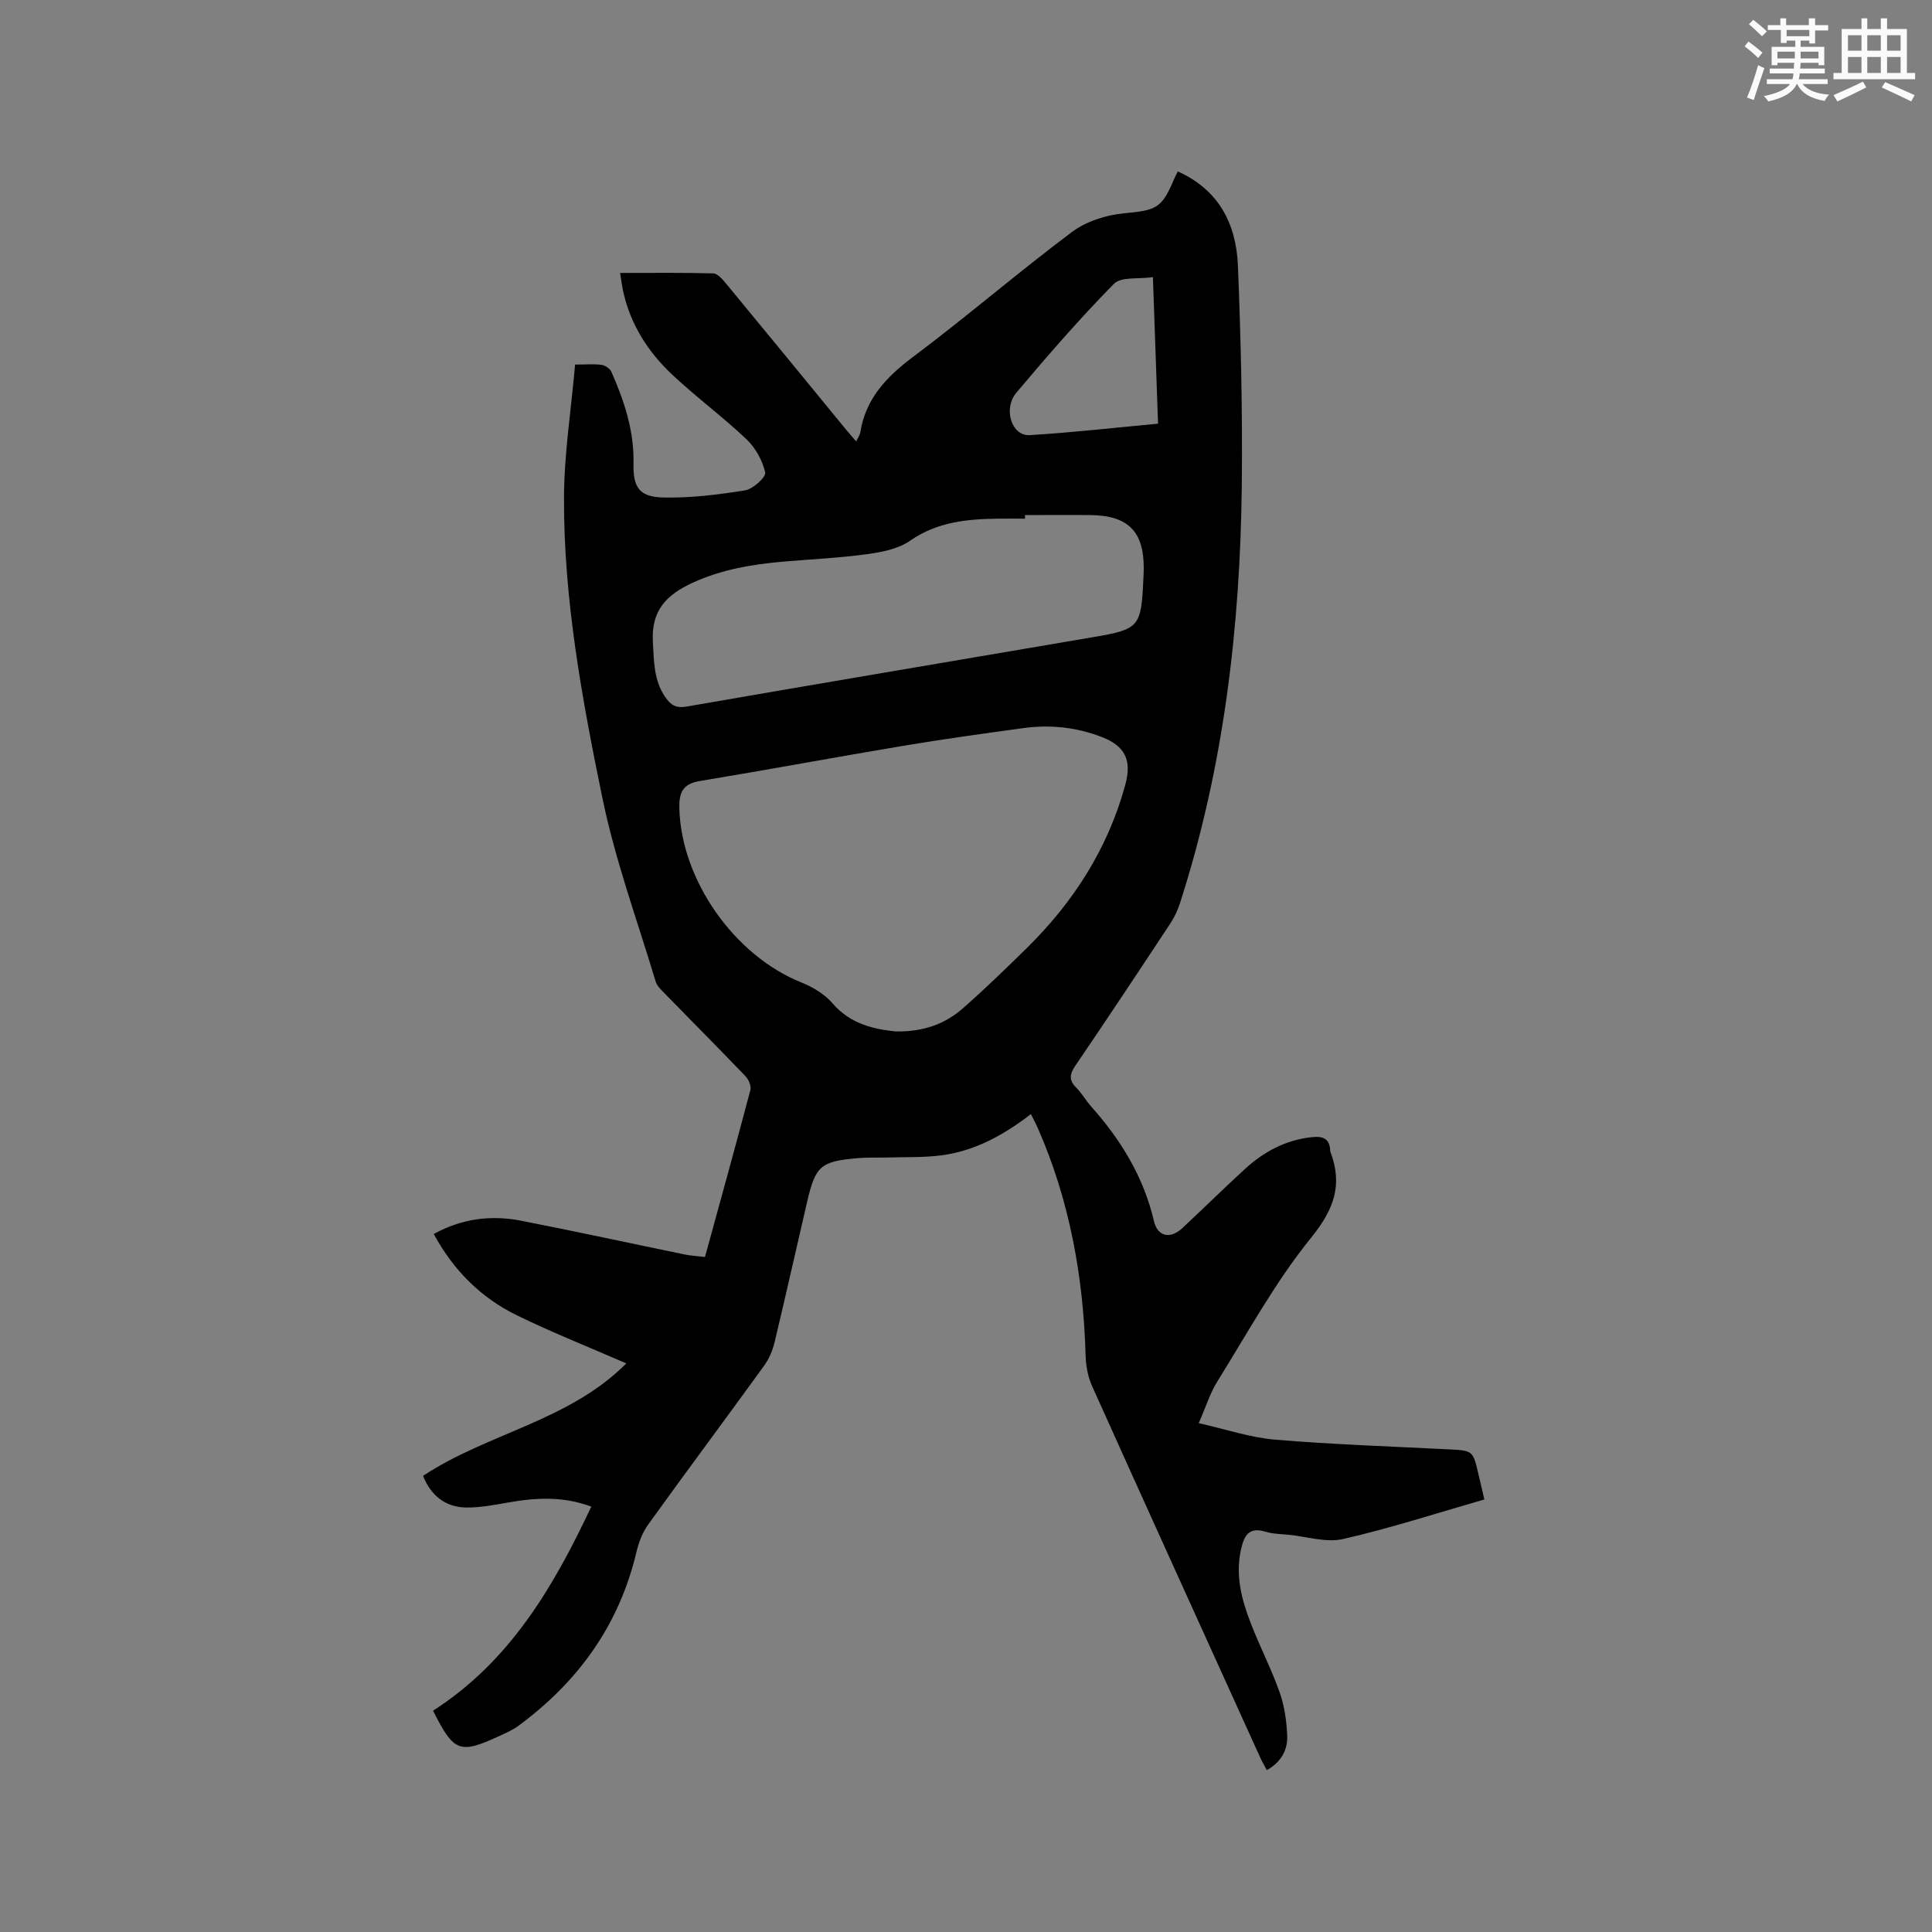 <svg enable-background="new 0 0 400 400" viewBox="0 0 400 400" xmlns="http://www.w3.org/2000/svg"><rect x="0" y="0" width="400" height="400" fill="#808080" stroke="none"/><path d="m89.66 354.18c15.95-10.24 24.96-25.66 32.76-42.25-6-2.24-11.74-1.84-17.53-.8-2.7.48-5.44.99-8.17.99-4.41 0-7.49-2.41-9.13-6.56 13.31-8.82 30.18-11.33 42.08-23.28-7.89-3.44-15.41-6.42-22.66-9.96-7.4-3.62-13.1-9.26-17.21-16.83 5.73-3.17 11.8-3.98 18.06-2.76 11.32 2.21 22.6 4.67 33.9 7 1.31.27 2.67.33 4.2.51 3.21-11.71 6.38-23.12 9.4-34.56.22-.84-.38-2.21-1.05-2.9-5.5-5.74-11.12-11.37-16.67-17.07-.73-.75-1.61-1.55-1.89-2.49-3.81-12.67-8.4-25.19-11.05-38.1-4.2-20.43-8-41.04-7.93-62.01.03-9.15 1.48-18.29 2.3-27.63 2.38 0 3.98-.16 5.52.07.74.11 1.72.79 2.01 1.47 2.67 6.04 4.71 12.23 4.56 18.98-.11 4.91 1.23 6.89 6.13 7 5.66.13 11.38-.57 16.98-1.48 1.64-.26 4.37-2.77 4.16-3.7-.56-2.48-2.02-5.11-3.88-6.88-4.91-4.65-10.39-8.7-15.33-13.33-5.11-4.79-8.79-10.58-10.26-17.57-.21-1.02-.34-2.05-.57-3.53 6.62 0 12.93-.08 19.25.09.89.02 1.91 1.17 2.6 2.01 8.31 10.05 16.57 20.15 24.84 30.23.66.81 1.36 1.59 2.19 2.55.35-.77.75-1.29.84-1.87 1.12-6.95 5.35-11.44 10.84-15.56 11.19-8.39 21.81-17.55 33-25.94 2.94-2.2 7.07-3.51 10.78-3.86 6.63-.63 7.78-.94 10.36-7.1.2-.48.45-.94.76-1.57 8.55 3.83 12.1 10.94 12.45 19.53.61 15.13.96 30.28.8 45.42-.32 29.37-3.72 58.35-12.77 86.46-.48 1.49-1.15 2.97-2.01 4.27-6.48 9.82-12.98 19.62-19.6 29.35-1.19 1.75-1.55 3.02.08 4.64 1.19 1.19 2.03 2.72 3.16 3.98 6.14 6.9 10.82 14.55 12.95 23.67.76 3.25 3.39 3.79 5.89 1.45 4.34-4.05 8.57-8.22 12.95-12.23 3.91-3.58 8.4-6 13.81-6.59 2.3-.25 3.72.24 3.85 2.77.01.11.01.22.05.31 2.58 6.82.72 11.89-4.01 17.74-7.42 9.15-13.14 19.7-19.41 29.75-1.49 2.38-2.33 5.16-3.86 8.64 5.62 1.26 10.68 2.99 15.85 3.42 11.92 1 23.89 1.39 35.85 2 5.08.26 5.08.22 6.25 5.29.38 1.63.76 3.25 1.19 5.09-9.9 2.84-19.48 5.96-29.26 8.19-3.52.8-7.52-.52-11.31-.89-1.58-.16-3.23-.15-4.72-.62-3.46-1.07-4.45.79-5.09 3.65-1.2 5.34.1 10.33 1.98 15.2 1.86 4.84 4.27 9.47 6 14.35 1.01 2.84 1.45 5.97 1.58 8.99.13 2.98-1.25 5.51-4.22 7.17-.48-.91-.95-1.71-1.34-2.55-11.64-25.65-23.29-51.28-34.84-76.97-.88-1.95-1.28-4.25-1.34-6.4-.46-16.26-3.31-32-9.87-46.96-.41-.94-.91-1.85-1.45-2.95-5.67 4.37-11.7 7.69-18.7 8.56-3.66.45-7.4.32-11.1.43-2.01.06-4.04-.05-6.04.13-7.71.67-8.76 1.58-10.5 9.07-2.26 9.69-4.42 19.41-6.74 29.09-.41 1.69-1.15 3.42-2.17 4.83-7.96 10.99-16.07 21.87-24 32.88-1.18 1.64-1.96 3.72-2.43 5.71-3.58 15.12-12.07 26.85-24.44 35.96-1.1.81-2.38 1.38-3.63 1.96-8.55 3.96-9.67 3.57-14.03-5.1zm95.73-140.63c5.86.1 10.3-1.57 13.99-4.81 4.53-3.99 8.88-8.2 13.18-12.43 9.7-9.53 16.83-20.65 20.43-33.86 1.36-5.01-.02-7.97-4.82-9.84-5.22-2.03-10.7-2.63-16.25-1.87-8.29 1.13-16.58 2.28-24.84 3.66-14.09 2.36-28.14 4.98-42.24 7.31-3.56.59-4.27 2.49-4.19 5.66.39 14.85 11.39 30.48 25.23 36.02 2.38.95 4.85 2.43 6.49 4.34 3.75 4.36 8.65 5.34 13.02 5.82zm26.82-106.91v.74c-1.8 0-3.6-.02-5.4 0-6.48.07-12.72.63-18.39 4.57-2.44 1.7-5.82 2.36-8.88 2.78-5.76.79-11.59 1.05-17.39 1.55-6.45.56-12.74 1.62-18.74 4.37-5.41 2.47-8.62 5.76-8.24 12.24.24 4.07.16 7.99 2.61 11.5 1.13 1.61 2.2 2.28 4.41 1.89 28.04-4.87 56.11-9.58 84.16-14.37 9.56-1.63 9.92-2.1 10.37-11.98.03-.74.08-1.48.08-2.22.04-7.65-3.21-10.96-10.97-11.07-4.52-.05-9.07 0-13.62 0zm27.55-18.92c-.36-10.24-.69-19.95-1.06-30.34-3 .44-6.59-.13-8.07 1.38-7.06 7.17-13.67 14.79-20.16 22.49-2.88 3.41-1.01 9.07 2.72 8.84 8.76-.53 17.49-1.53 26.57-2.37z" fill="#010000"/><g fill="#fafafb"><path d="m361.2 9.6.8-1c.9.7 1.9 1.4 2.9 2.3l-.9 1.1c-1-1-2-1.8-2.8-2.4zm.5 10.6c.9-2.1 1.6-4.3 2.3-6.7.4.2.8.4 1.3.6-.7 2.1-1.5 4.3-2.2 6.6zm.4-15.2.9-.9c1 .8 2 1.6 2.8 2.4l-1 1c-.9-.9-1.8-1.7-2.7-2.5zm12.5-1.2h1.2v1.4h2.7v1.1h-2.7v2.7h-1.2v-.6h-1.8v1.3h4.9v3.8h-1.2v-.5h-3.7c0 .4-.1.9-.1 1.2h5.1v1h-5.2c0 .5-.1.9-.2 1.2h6v1h-5.2c1.1 1.3 2.9 2 5.5 2.2-.4.4-.7.8-.9 1.3-2.9-.5-4.8-1.6-5.7-3.5h-.1c-.8 1.7-2.7 2.9-5.9 3.6-.2-.4-.6-.8-.9-1.1 2.8-.6 4.6-1.4 5.4-2.5h-4.8v-1h5.3c.1-.3.2-.7.2-1.2h-4.9v-1h5c0-.4 0-.8.1-1.2h-3.5v.5h-1.2v-3.8h4.9v-1.3h-1.8v.5h-1.2v-2.7h-2.7v-1h2.6v-1.4h1.2v1.4h4.7v-1.4zm-6.6 8.3h3.6c0-.4 0-.9 0-1.4h-3.6zm1.9-4.6h4.7v-1.3h-4.7zm6.6 3.2h-3.7v1.4h3.7z"/><path d="m385.3 3.8h1.3v2.2h2.8v-2.2h1.3v2.2h4.1v9.1h1.7v1.3h-16.9v-1.3h1.7v-9.1h4.1v-2.2zm.4 13.1.7 1.2c-1.8.9-3.8 1.9-6 2.9-.2-.4-.5-.8-.8-1.3 2.3-1 4.3-1.9 6.1-2.8zm-3.1-6.4h2.8v-3.2h-2.8zm0 4.6h2.8v-3.3h-2.8zm4-4.6h2.8v-3.2h-2.8zm0 4.6h2.8v-3.3h-2.8zm3.7 1.9c2.1.9 4.1 1.8 6.1 2.7l-.7 1.3c-2.2-1.1-4.2-2-6.1-2.9zm3.2-9.7h-2.8v3.2h2.8zm-2.8 7.8h2.8v-3.3h-2.8z"/></g></svg>